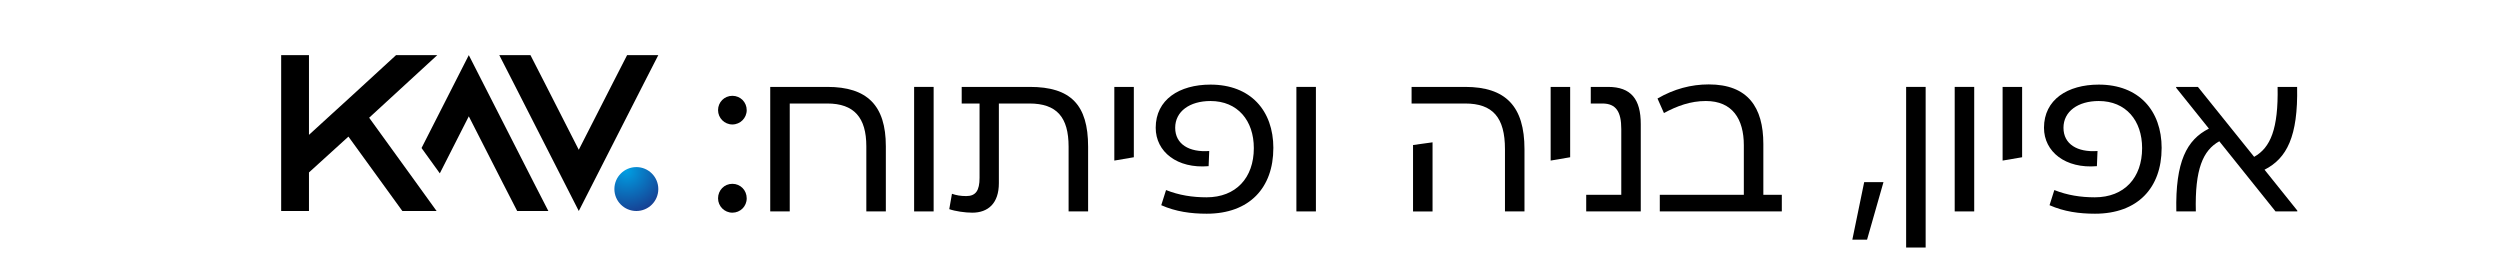 <svg xmlns="http://www.w3.org/2000/svg" xmlns:xlink="http://www.w3.org/1999/xlink" id="Layer_2" viewBox="0 0 1134.01 122.19"><defs><style>.cls-1{fill:url(#New_Gradient_Swatch_3);}</style><radialGradient id="New_Gradient_Swatch_3" cx="284.15" cy="77.4" fx="284.15" fy="77.4" r="19.18" gradientUnits="userSpaceOnUse"><stop offset="0" stop-color="#009fe3"></stop><stop offset="1" stop-color="#164194"></stop></radialGradient></defs><path d="m298.61,25l-6.47,12.63-29.6,58.08-29.6-58.08-6.47-12.63h14.14l6.47,12.63,15.45,30.31,15.46-30.31,6.47-12.63h14.14Z"></path><path d="m185.49,78.33l-18.04-24.93,30.89-28.38h-18.7l-19.68,18.07-9.4,8.57-10.41,9.51V25.01h-12.61v70.69h12.61v-17.48l17.9-16.26,21,28.97,3.45,4.77h15.53l-4.25-5.89-8.29-11.49Z"></path><polygon points="242.26 83.1 212.65 25.01 191.21 67.14 199.5 78.63 212.65 52.76 228.12 83.1 234.59 95.7 248.73 95.7 242.26 83.1"></polygon><circle class="cls-1" cx="288.65" cy="85.75" r="9.96"></circle><path d="m325.71,49.96c0-3.58,2.82-6.5,6.5-6.5s6.5,2.92,6.5,6.5-2.92,6.5-6.5,6.5-6.5-2.92-6.5-6.5Zm0,40.01c0-3.67,2.82-6.59,6.5-6.59s6.5,2.92,6.5,6.59-2.92,6.5-6.5,6.5-6.5-2.92-6.5-6.5Z"></path><path d="m375.27,39.42c18.07,0,26.55,8.38,26.55,26.92v29.56h-8.85v-29.56c0-12.99-5.55-19.39-17.7-19.39h-17.04v48.95h-8.85v-56.48h25.89Z"></path><path d="m423.5,39.42v56.48h-8.85v-56.48h8.85Z"></path><path d="m467.12,39.42c18.54,0,26.45,8.09,26.45,27.11v29.37h-8.85v-29.37c0-13.37-5.37-19.58-17.79-19.58h-13.84v36.15c0,9.13-4.89,13.37-12.05,13.37-3.29,0-7.81-.66-10.45-1.6l1.22-6.97c1.88.66,3.86,1.04,6.5,1.04,4.33,0,6.02-2.54,6.02-8.28v-33.7h-8.1v-7.53h30.88Z"></path><path d="m505.46,39.42h8.85v31.91l-8.85,1.51v-33.42Z"></path><path d="m577.59,67.19c0,17.98-10.83,29.75-30.22,29.75-7.15,0-14.03-.94-20.62-3.86l2.17-6.87c5.93,2.35,11.96,3.29,18.36,3.29,13.37,0,21.46-8.85,21.46-22.31,0-12.52-7.34-21.37-19.67-21.37-9.41,0-16,4.71-16,12.14s6.31,11.2,15.44,10.54l-.28,6.87c-14.21,1.22-24-6.5-24-17.41,0-12.8,10.73-19.58,24.85-19.58,18.17,0,28.52,11.77,28.52,28.8Z"></path><path d="m596.9,39.42v56.48h-8.85v-56.48h8.85Z"></path><path d="m640.3,39.42h24.29c18.45,0,26.92,8.85,26.92,28.24v28.24h-8.85v-28.24c0-14.4-5.55-20.71-18.07-20.71h-24.29v-7.53Zm.66,26.36l8.85-1.22v31.35h-8.85v-30.12Z"></path><path d="m703.38,39.42h8.85v31.91l-8.85,1.51v-33.42Z"></path><path d="m719.51,95.9v-7.53h15.91v-29.84c0-7.81-2.35-11.58-8.57-11.58h-5.27v-7.53h7.81c10.54,0,14.87,5.65,14.87,16.85v39.63h-24.76Z"></path><path d="m799.86,88.37h8.38v7.53h-55.35v-7.53h38.12v-22.5c0-11.86-5.18-20.05-17.23-20.05-6.97,0-13.08,2.26-19.01,5.46l-2.92-6.59c7.44-4.33,15.25-6.4,23.25-6.4,17.7,0,24.76,10.35,24.76,27.02v23.06Z"></path><path d="m845.6,82.63h8.75l-7.44,26.07h-6.68l5.37-26.07Z"></path><path d="m873.48,39.42v72.86h-8.85V39.42h8.85Z"></path><path d="m895.51,39.42v56.48h-8.85v-56.48h8.85Z"></path><path d="m908.39,39.42h8.85v31.91l-8.85,1.51v-33.42Z"></path><path d="m980.52,67.19c0,17.98-10.83,29.75-30.22,29.75-7.15,0-14.03-.94-20.62-3.86l2.17-6.87c5.93,2.35,11.96,3.29,18.36,3.29,13.37,0,21.46-8.85,21.46-22.31,0-12.52-7.34-21.37-19.67-21.37-9.41,0-16,4.71-16,12.14s6.31,11.2,15.44,10.54l-.28,6.87c-14.21,1.22-24-6.5-24-17.41,0-12.8,10.73-19.58,24.85-19.58,18.17,0,28.52,11.77,28.52,28.8Z"></path><path d="m1042.07,95.52v.38h-9.88l-25.51-31.82c-7.44,4.14-11.11,12.71-10.64,31.82h-8.85c-.47-22.59,4.71-32.48,14.78-37.56l-14.87-18.54v-.38h9.88l25.51,31.72c7.44-4.14,11.01-12.71,10.64-31.72h8.85c.47,22.5-4.71,32.47-14.78,37.56l14.87,18.54Z"></path></svg>
